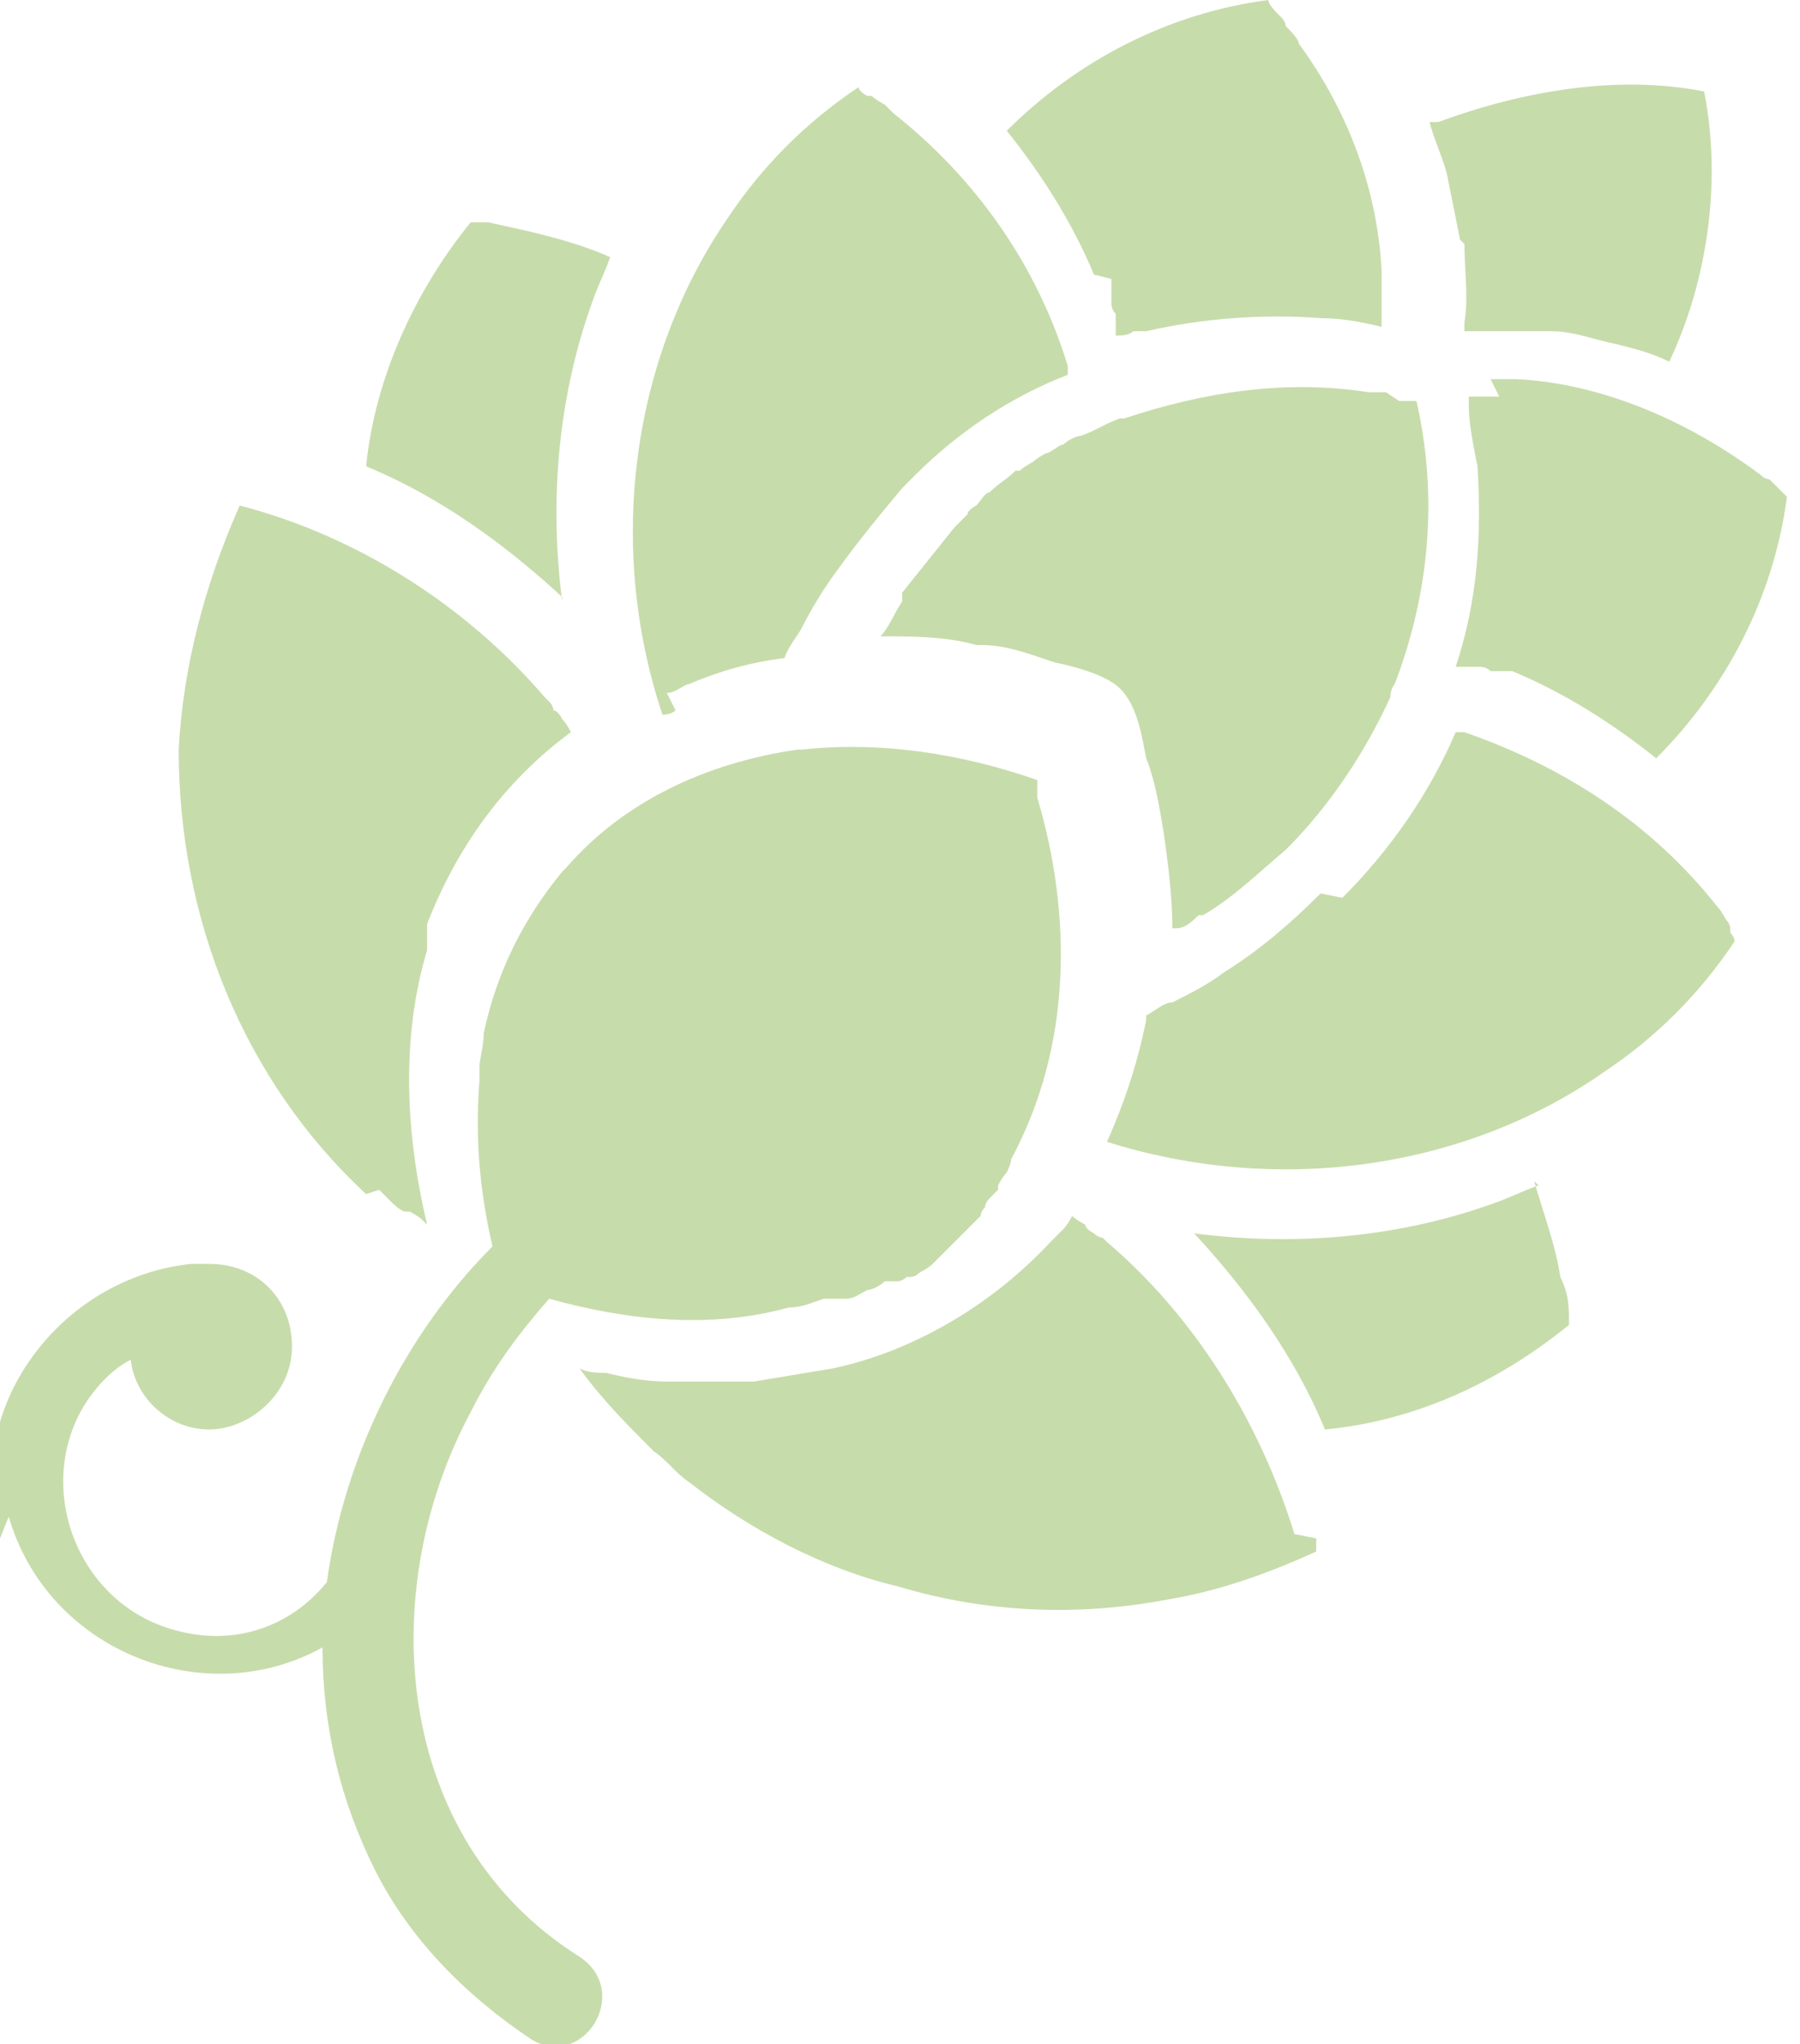<?xml version="1.0" encoding="UTF-8"?>
<svg xmlns="http://www.w3.org/2000/svg" version="1.1" viewBox="0 0 41.3 46.9">
  <!-- Generator: Adobe Illustrator 29.0.0, SVG Export Plug-In . SVG Version: 2.1.0 Build 186)  -->
  <defs>
    <style>
      .st0 {
        mix-blend-mode: multiply;
        opacity: .4;
      }

      .st1 {
        isolation: isolate;
      }

      .st2 {
        fill: #72a72d;
      }
    </style>
  </defs>
  <g class="st1">
    <g id="Calque_1">
      <g class="st0">
        <path class="st2" d="M15.3,15.9c.2,0,.4-.2.5-.2.7-.3,1.4-.5,2.2-.6.1-.3.3-.5.4-.7.2-.4.5-.9.8-1.3.5-.7,1-1.3,1.5-1.9,0,0,0,0,0,0,0,0,0,0,0,0,0,0,.2-.2.3-.3,1-1,2.2-1.8,3.5-2.3,0,0,0,0,0,0,0,0,0-.1,0-.2,0,0,0,0,0,0-.7-2.3-2.1-4.3-4-5.8,0,0,0,0,0,0,0,0-.1-.1-.2-.2,0,0-.2-.1-.3-.2,0,0,0,0-.1,0,0,0-.2-.1-.2-.2,0,0,0,0,0,0,0,0,0,0,0,0-1.2.8-2.2,1.8-3,3-2.2,3.2-2.8,7.5-1.5,11.4,0,0,.2,0,.3-.1Z"/>
        <path class="st2" d="M25.5,6.4c0,0,0,.2,0,.2,0,0,0,0,0,.1,0,0,0,.1,0,.2,0,.1,0,.2.1.3,0,0,0,0,0,.1,0,0,0,.2,0,.2,0,0,0,.1,0,.2,0,0,0,0,0,0,.1,0,.3,0,.4-.1,0,0,.2,0,.3,0,0,0,0,0,0,0,1.3-.3,2.7-.4,4-.3.5,0,1,.1,1.4.2,0,0,0,0,0,0,0-.2,0-.5,0-.7,0-.2,0-.4,0-.6-.1-1.9-.8-3.7-1.9-5.2,0,0,0,0,0,0,0-.1-.2-.3-.3-.4,0,0,0-.1-.1-.2,0,0,0,0-.1-.1,0,0-.2-.2-.2-.3,0,0,0,0,0,0,0,0,0,0,0,0-2.3.3-4.4,1.4-6,3,.8,1,1.5,2.1,2,3.3,0,0,0,0,0,0Z"/>
        <path class="st2" d="M34.4,9.1c-.2,0-.5,0-.7,0,0,0,0,.1,0,.2,0,.4.1.9.2,1.4.1,1.6,0,3.1-.5,4.6,0,0,.1,0,.2,0,0,0,.2,0,.2,0,0,0,0,0,.1,0,.1,0,.2,0,.3.1,0,0,.1,0,.2,0,0,0,0,0,.1,0,0,0,.2,0,.2,0,0,0,0,0,0,0,1.2.5,2.3,1.2,3.3,2,1.6-1.6,2.7-3.7,3-6,0,0,0,0,0,0,0,0,0,0,0,0,0,0-.2-.2-.3-.3,0,0,0,0-.1-.1,0,0-.1,0-.2-.1-1.6-1.2-3.6-2.1-5.6-2.2-.2,0-.4,0-.6,0Z"/>
        <path class="st2" d="M30.3,20.5s0,0,0,0c-.7.7-1.4,1.3-2.2,1.8-.4.3-.8.5-1.2.7-.2,0-.4.2-.6.3,0,0,0,0,0,.1-.2,1-.5,1.9-.9,2.8,0,0,0,0,0,0,3.8,1.2,8.1.7,11.4-1.6,1.2-.8,2.2-1.8,3-3,0,0,0,0,0,0,0,0,0-.1-.1-.2,0,0,0,0,0-.1,0,0,0-.1-.1-.2,0,0-.1-.2-.2-.3,0,0,0,0,0,0-1.5-1.9-3.5-3.2-5.8-4,0,0,0,0,0,0,0,0-.1,0-.2,0,0,0,0,0,0,0-.6,1.4-1.5,2.7-2.6,3.8,0,0,0,0,0,0Z"/>
        <path class="st2" d="M29.7,35.2c-.8-2.6-2.3-5-4.3-6.7,0,0,0,0-.1-.1,0,0-.1,0-.2-.1,0,0-.2-.1-.2-.2,0,0,0,0,0,0,0,0-.2-.1-.3-.2,0,0,0,0,0,0,0,0,0,0,0,0,0,0-.1.2-.2.3,0,0,0,0-.1.1,0,0-.1.1-.2.2-1.3,1.4-3.1,2.5-5,2.9-.6.1-1.2.2-1.8.3,0,0,0,0,0,0,0,0-.1,0-.2,0-.1,0-.2,0-.4,0,0,0,0,0,0,0-.1,0-.3,0-.4,0,0,0,0,0,0,0-.2,0-.3,0-.5,0h0c-.2,0-.3,0-.5,0,0,0,0,0,0,0-.5,0-1-.1-1.4-.2-.2,0-.4,0-.6-.1.5.7,1.1,1.3,1.7,1.9.3.2.5.5.8.7,1.4,1.1,3.1,2,4.8,2.4,2,.6,4.1.7,6.2.3,1.2-.2,2.3-.6,3.4-1.1,0,0,0,0,0,0,0-.1,0-.2,0-.3Z"/>
        <path class="st2" d="M12.9,13.8s0,0,0,0c0,0,0,0,0,0-.3-2.3-.1-4.7.7-6.9.1-.3.3-.7.4-1-.9-.4-1.9-.6-2.8-.8-.1,0-.3,0-.4,0-1.3,1.6-2.2,3.6-2.4,5.6,0,0,0,0,0,0,1.7.7,3.2,1.8,4.5,3Z"/>
        <path class="st2" d="M35.3,27.2c-.3.1-.7.3-1,.4-2.2.8-4.6,1-6.9.7,0,0,0,0,0,0,0,0,0,0,0,0,1.2,1.3,2.3,2.8,3,4.5,0,0,0,0,0,0,2.1-.2,4-1.1,5.6-2.4,0-.4,0-.7-.2-1.1-.1-.7-.4-1.5-.6-2.2Z"/>
        <path class="st2" d="M31.8,9s0,0,0,0c-.1,0-.3,0-.4,0,0,0,0,0,0,0-1.9-.3-3.8,0-5.6.6,0,0,0,0-.1,0,0,0,0,0,0,0-.3.1-.6.3-.9.4-.1,0-.3.1-.4.2,0,0,0,0,0,0-.1,0-.3.2-.4.2,0,0,0,0,0,0,0,0-.2.1-.3.2,0,0-.2.1-.3.2,0,0,0,0-.1,0-.2.2-.4.3-.6.5,0,0,0,0,0,0-.1,0-.2.2-.3.3,0,0-.2.1-.2.2,0,0,0,0,0,0,0,0-.2.2-.3.3-.4.5-.8,1-1.2,1.5,0,0,0,0,0,.1,0,0,0,0,0,.1-.2.3-.3.6-.5.8.7,0,1.5,0,2.2.2,0,0,0,0,.1,0,.6,0,1.1.2,1.7.4.5.1,1.2.3,1.5.6.4.4.5,1.1.6,1.6.2.5.3,1.1.4,1.7.1.7.2,1.5.2,2.2,0,0,0,0,.1,0,.2,0,.4-.2.5-.3,0,0,0,0,0,0,0,0,0,0,.1,0,.7-.4,1.3-1,1.9-1.5,0,0,0,0,0,0,1-1,1.8-2.2,2.4-3.5,0,0,0,0,0,0,0,0,0-.2.1-.3,0,0,0,0,0,0,.8-2.1,1-4.3.5-6.5,0,0,0,0,0,0-.1,0-.3,0-.4,0Z"/>
        <path class="st2" d="M33.6,5.6c0,.6.1,1.2,0,1.8,0,0,0,.1,0,.2.1,0,.2,0,.3,0,.6,0,1.1,0,1.7,0,.5,0,1,.2,1.5.3.4.1.8.2,1.2.4.9-1.9,1.2-4.2.8-6.2,0,0,0,0,0,0-2-.4-4.2,0-6.1.7,0,0-.1,0-.2,0,.1.4.3.8.4,1.2.1.5.2,1,.3,1.5Z"/>
        <path class="st2" d="M8.7,27.3c.1.1.2.2.3.3,0,0,0,0,0,0,0,0,.2.2.3.2,0,0,0,0,.1,0,0,0,.2.1.3.2,0,0,0,0,.1.1,0,0,0,0,0,0-.5-2.1-.6-4.3,0-6.3,0,0,0,0,0-.1,0,0,0-.2,0-.2,0,0,0-.2,0-.3,0,0,0,0,0,0,0,0,0,0,0,0,.7-1.8,1.8-3.3,3.3-4.4,0,0-.1-.2-.2-.3,0,0,0,0,0,0,0,0-.1-.2-.2-.2,0,0,0-.1-.1-.2,0,0,0,0-.1-.1-1.8-2.1-4.3-3.7-7-4.4,0,0,0,0,0,0,0,0,0,0,0,0-.8,1.8-1.3,3.7-1.4,5.6,0,3.9,1.5,7.6,4.3,10.2,0,0,0,0,0,0Z"/>
        <path class="st2" d="M.2,34.8c.9,3.1,4.5,4.5,7.2,3,0,1.8.4,3.5,1.2,5.1.8,1.6,2.1,2.9,3.6,3.9,1.2.7,2.3-1.1,1.1-1.9-4.3-2.7-4.7-8.4-2.5-12.5.5-1,1.1-1.8,1.8-2.6,1.8.5,3.7.7,5.5.2.3,0,.5-.1.8-.2,0,0,.2,0,.2,0,0,0,.1,0,.2,0,0,0,0,0,.1,0,.2,0,.3-.1.5-.2.1,0,.3-.1.4-.2,0,0,.1,0,.1,0,0,0,.1,0,.2,0,0,0,.1,0,.2-.1,0,0,0,0,.1,0,0,0,.1,0,.2-.1,0,0,0,0,0,0,0,0,.2-.1.3-.2,0,0,0,0,0,0,0,0,.1-.1.2-.2,0,0,0,0,0,0,0,0,.2-.2.3-.3,0,0,0,0,.1-.1,0,0,.1-.1.2-.2,0,0,0,0,.1-.1,0,0,.1-.1.2-.2,0,0,0-.1.1-.2,0,0,0-.1.1-.2,0,0,.1-.1.2-.2,0,0,0,0,0-.1,0,0,.1-.2.2-.3,0,0,0,0,0,0,0,0,.1-.2.1-.3,0,0,0,0,0,0,1.4-2.6,1.4-5.6.6-8.3,0,0,0,0,0,0,0,0,0-.1,0-.2,0,0,0-.1,0-.2,0,0,0,0,0,0-1.7-.6-3.6-.9-5.4-.7,0,0,0,0-.1,0,0,0,0,0,0,0-2.1.3-4,1.2-5.3,2.7,0,0,0,0-.1.1,0,0,0,0,0,0-.9,1.1-1.5,2.3-1.8,3.7,0,.3-.1.6-.1.8,0,0,0,0,0,0,0,0,0,.2,0,.3-.1,1.3,0,2.5.3,3.8-2,2-3.4,4.8-3.8,7.7-.8,1-2.1,1.5-3.5,1.1-2.2-.6-3.2-3.2-2.1-5.1.3-.5.7-.9,1.1-1.1.1.9.9,1.6,1.8,1.6s1.9-.8,1.9-1.9-.8-1.9-1.9-1.9-.3,0-.4,0c-3,.3-5.3,3.3-4.4,6.3Z"/>
      </g>
    </g>
  </g>
</svg>